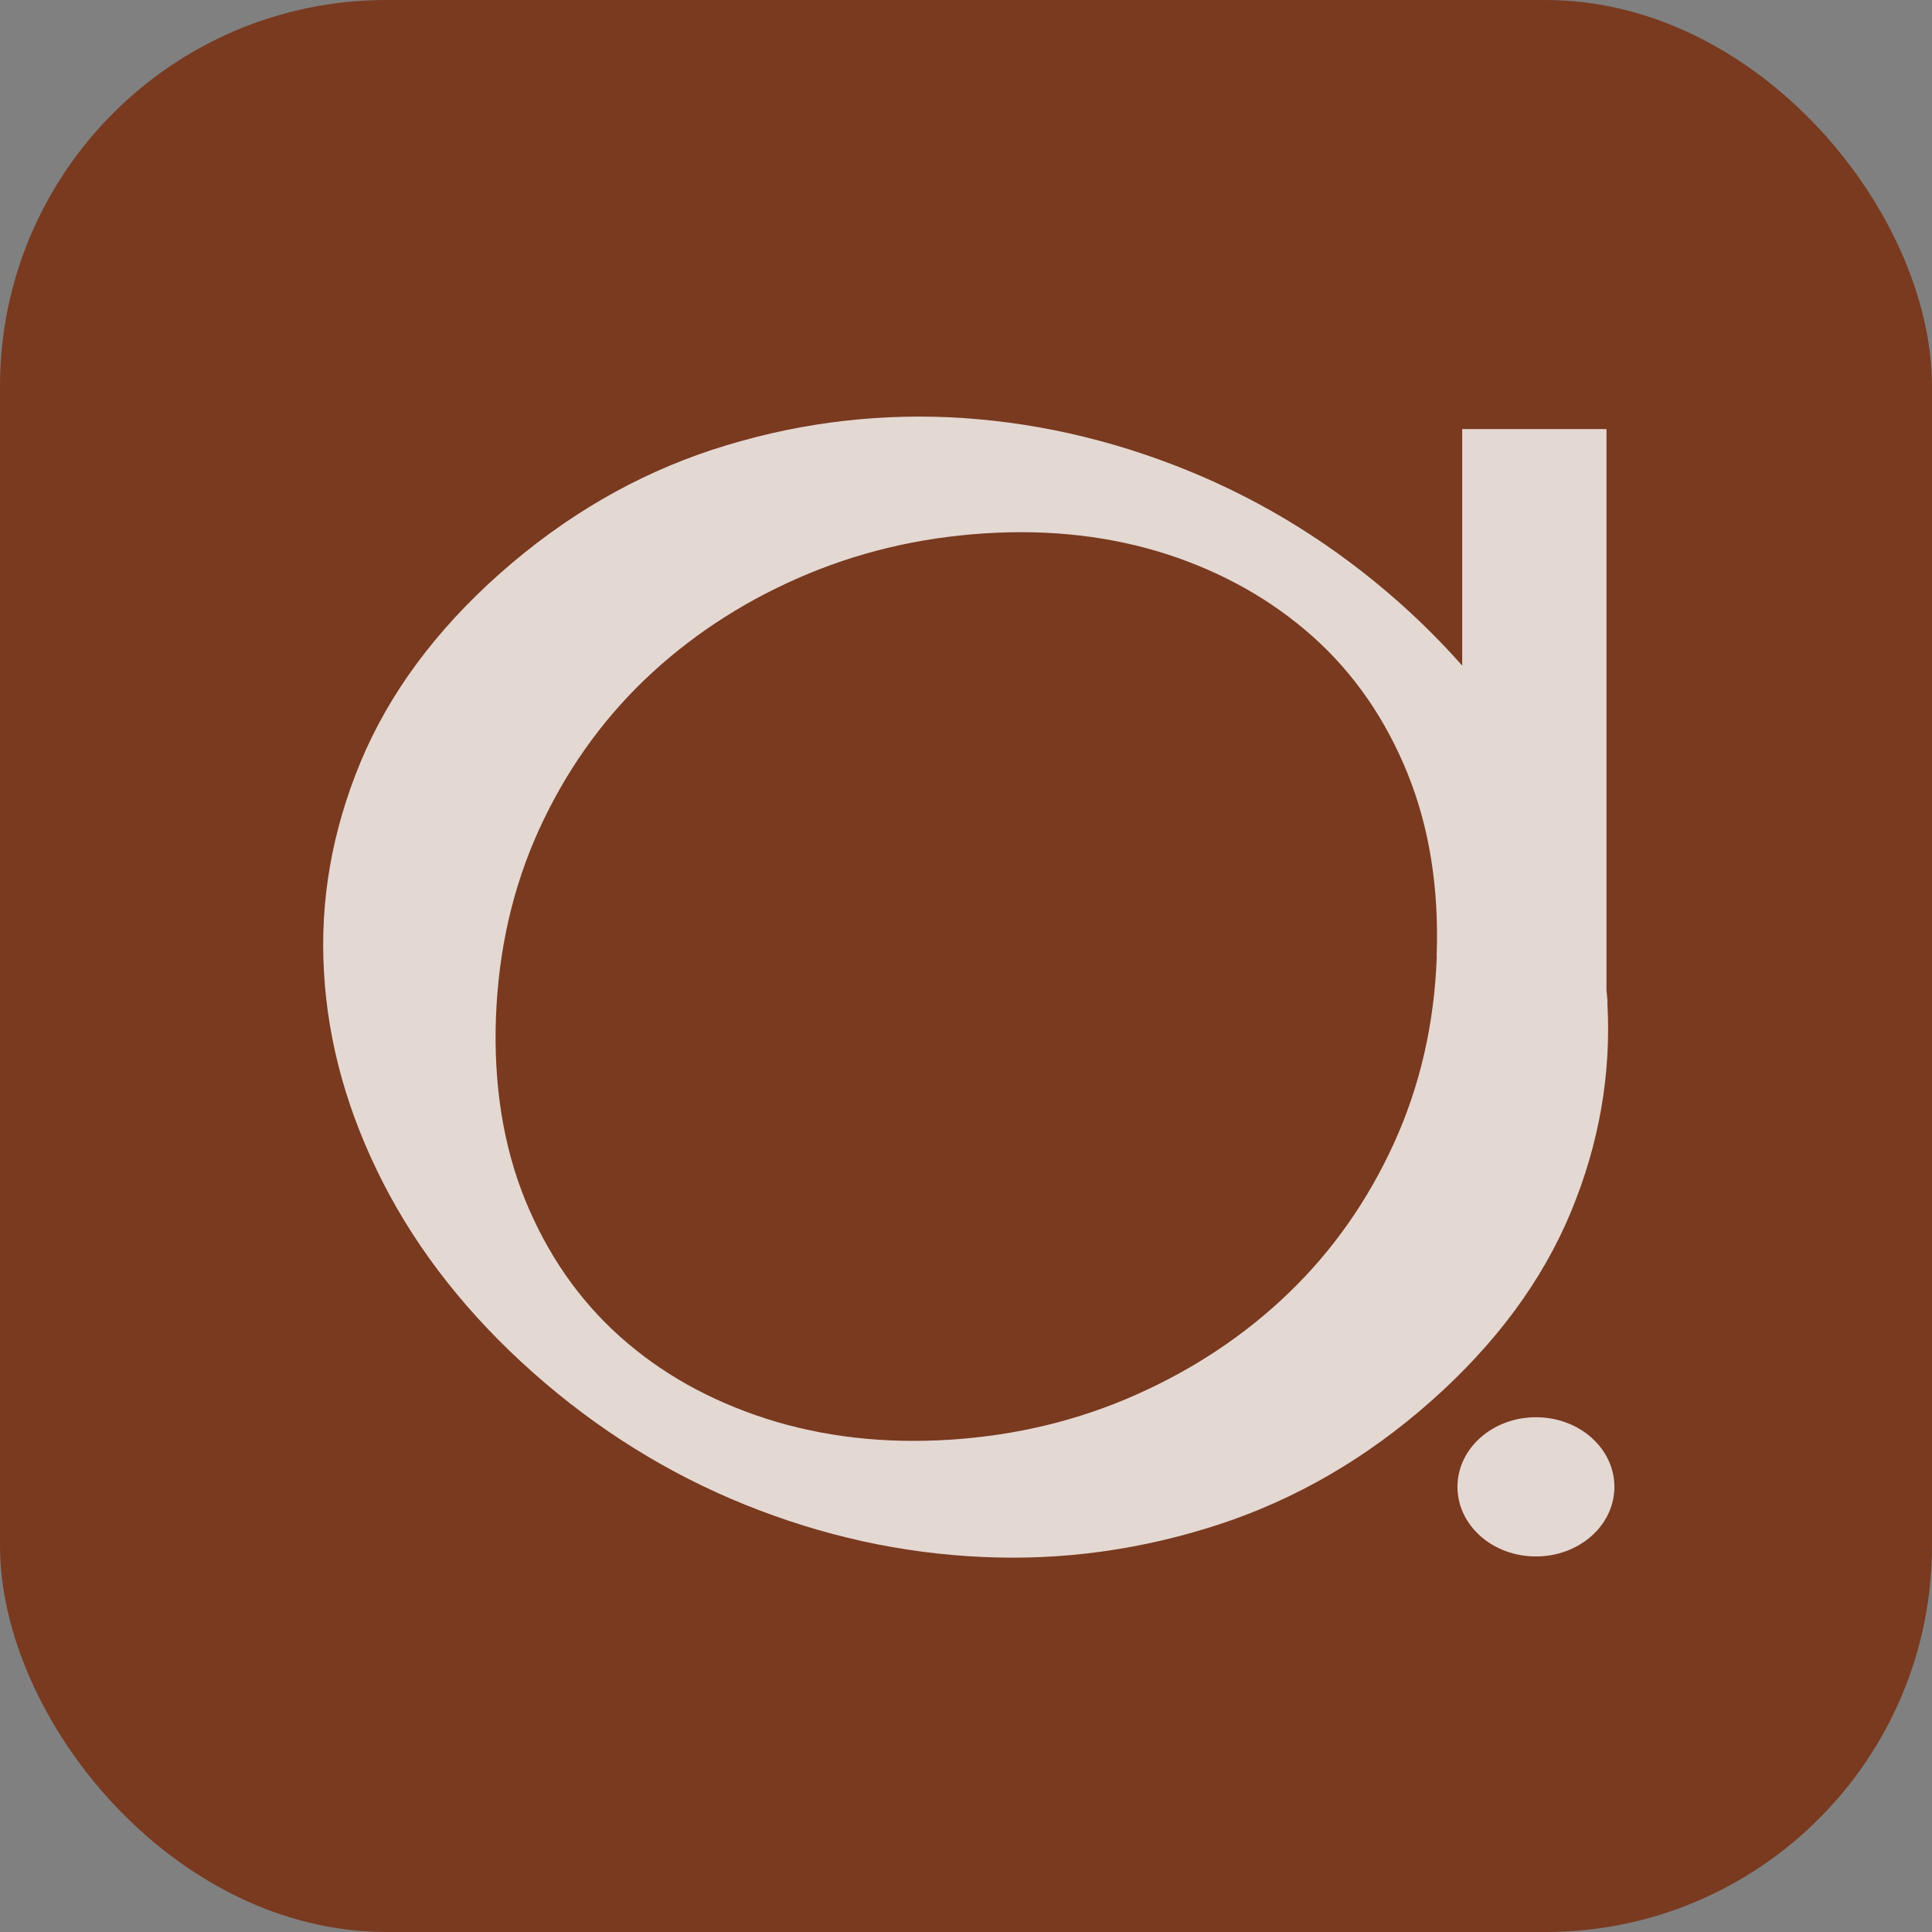 <?xml version="1.0" encoding="UTF-8"?> <svg xmlns="http://www.w3.org/2000/svg" xmlns:xlink="http://www.w3.org/1999/xlink" version="1.1" width="1000" height="1000"><rect width="100%" height="100%" fill="#808080" stroke="none"/><style> #light-icon { display: inline; } #dark-icon { display: none; } @media (prefers-color-scheme: dark) { #light-icon { display: none; } #dark-icon { display: inline; } } </style><g id="light-icon"><svg xmlns="http://www.w3.org/2000/svg" xmlns:xlink="http://www.w3.org/1999/xlink" version="1.1" width="1000" height="1000"><g clip-path="url(#SvgjsClipPath1081)"><rect width="1000" height="1000" fill="#793a20"></rect><g transform="matrix(21.875,0,0,21.875,150,150)"><svg xmlns="http://www.w3.org/2000/svg" xmlns:xlink="http://www.w3.org/1999/xlink" version="1.1" width="32" height="32"><svg xmlns="http://www.w3.org/2000/svg" width="32" height="32" viewBox="0 0 32 32" fill="none"><path d="M31.179 16.848C31.175 16.755 31.163 16.662 31.155 16.573V3.295H27.741V8.892C27.291 8.384 26.799 7.888 26.264 7.411C24.741 6.058 23.055 5.008 21.218 4.264C19.377 3.52 17.505 3.105 15.602 3.016C13.696 2.931 11.828 3.187 10.002 3.783C8.173 4.384 6.498 5.361 4.971 6.713C3.448 8.066 2.348 9.554 1.673 11.178C0.999 12.802 0.708 14.461 0.809 16.151C0.906 17.844 1.375 19.503 2.212 21.139C3.049 22.77 4.231 24.266 5.754 25.619C7.278 26.971 8.956 28.014 10.781 28.75C12.61 29.487 14.479 29.898 16.381 29.983C18.284 30.072 20.152 29.812 21.982 29.215C23.811 28.615 25.485 27.642 27.012 26.289C28.535 24.937 29.636 23.448 30.311 21.825C30.985 20.201 31.272 18.542 31.175 16.852L31.179 16.848ZM27.14 15.771C27.082 17.372 26.741 18.848 26.121 20.205C25.501 21.561 24.672 22.739 23.633 23.739C22.594 24.739 21.389 25.538 20.021 26.146C18.653 26.754 17.188 27.107 15.63 27.208C14.072 27.309 12.618 27.142 11.273 26.712C9.928 26.278 8.774 25.631 7.805 24.762C6.836 23.894 6.092 22.817 5.568 21.534C5.049 20.251 4.82 18.809 4.878 17.209C4.94 15.608 5.278 14.131 5.898 12.771C6.518 11.415 7.347 10.236 8.386 9.236C9.425 8.24 10.634 7.434 12.017 6.826C13.401 6.217 14.87 5.865 16.432 5.764C17.99 5.663 19.432 5.83 20.765 6.26C22.094 6.694 23.241 7.345 24.214 8.213C25.183 9.081 25.927 10.159 26.447 11.442C26.966 12.725 27.195 14.166 27.136 15.767L27.14 15.771Z" fill="white" fill-opacity="0.8"></path><path d="M29.485 26.677C28.462 26.677 27.629 27.413 27.629 28.324C27.629 29.235 28.458 29.971 29.485 29.971C30.512 29.971 31.342 29.235 31.342 28.324C31.342 27.413 30.512 26.677 29.485 26.677Z" fill="white" fill-opacity="0.8"></path></svg></svg></g></g><defs><clipPath id="SvgjsClipPath1081"><rect width="1000" height="1000" x="0" y="0" rx="200" ry="200"></rect></clipPath></defs></svg></g><g id="dark-icon"><svg xmlns="http://www.w3.org/2000/svg" xmlns:xlink="http://www.w3.org/1999/xlink" version="1.1" width="1000" height="1000"><g clip-path="url(#SvgjsClipPath1082)"><rect width="1000" height="1000" fill="#793a20"></rect><g transform="matrix(21.875,0,0,21.875,150,150)"><svg xmlns="http://www.w3.org/2000/svg" xmlns:xlink="http://www.w3.org/1999/xlink" version="1.1" width="32" height="32"><svg xmlns="http://www.w3.org/2000/svg" width="32" height="32" viewBox="0 0 32 32" fill="none"><path d="M31.179 16.848C31.175 16.755 31.163 16.662 31.155 16.573V3.295H27.741V8.892C27.291 8.384 26.799 7.888 26.264 7.411C24.741 6.058 23.055 5.008 21.218 4.264C19.377 3.52 17.505 3.105 15.602 3.016C13.696 2.931 11.828 3.187 10.002 3.783C8.173 4.384 6.498 5.361 4.971 6.713C3.448 8.066 2.348 9.554 1.673 11.178C0.999 12.802 0.708 14.461 0.809 16.151C0.906 17.844 1.375 19.503 2.212 21.139C3.049 22.77 4.231 24.266 5.754 25.619C7.278 26.971 8.956 28.014 10.781 28.75C12.61 29.487 14.479 29.898 16.381 29.983C18.284 30.072 20.152 29.812 21.982 29.215C23.811 28.615 25.485 27.642 27.012 26.289C28.535 24.937 29.636 23.448 30.311 21.825C30.985 20.201 31.272 18.542 31.175 16.852L31.179 16.848ZM27.14 15.771C27.082 17.372 26.741 18.848 26.121 20.205C25.501 21.561 24.672 22.739 23.633 23.739C22.594 24.739 21.389 25.538 20.021 26.146C18.653 26.754 17.188 27.107 15.63 27.208C14.072 27.309 12.618 27.142 11.273 26.712C9.928 26.278 8.774 25.631 7.805 24.762C6.836 23.894 6.092 22.817 5.568 21.534C5.049 20.251 4.82 18.809 4.878 17.209C4.94 15.608 5.278 14.131 5.898 12.771C6.518 11.415 7.347 10.236 8.386 9.236C9.425 8.24 10.634 7.434 12.017 6.826C13.401 6.217 14.87 5.865 16.432 5.764C17.99 5.663 19.432 5.83 20.765 6.26C22.094 6.694 23.241 7.345 24.214 8.213C25.183 9.081 25.927 10.159 26.447 11.442C26.966 12.725 27.195 14.166 27.136 15.767L27.14 15.771Z" fill="white" fill-opacity="0.8"></path><path d="M29.485 26.677C28.462 26.677 27.629 27.413 27.629 28.324C27.629 29.235 28.458 29.971 29.485 29.971C30.512 29.971 31.342 29.235 31.342 28.324C31.342 27.413 30.512 26.677 29.485 26.677Z" fill="white" fill-opacity="0.8"></path></svg></svg></g></g><defs><clipPath id="SvgjsClipPath1082"><rect width="1000" height="1000" x="0" y="0" rx="350" ry="350"></rect></clipPath></defs></svg></g></svg> 